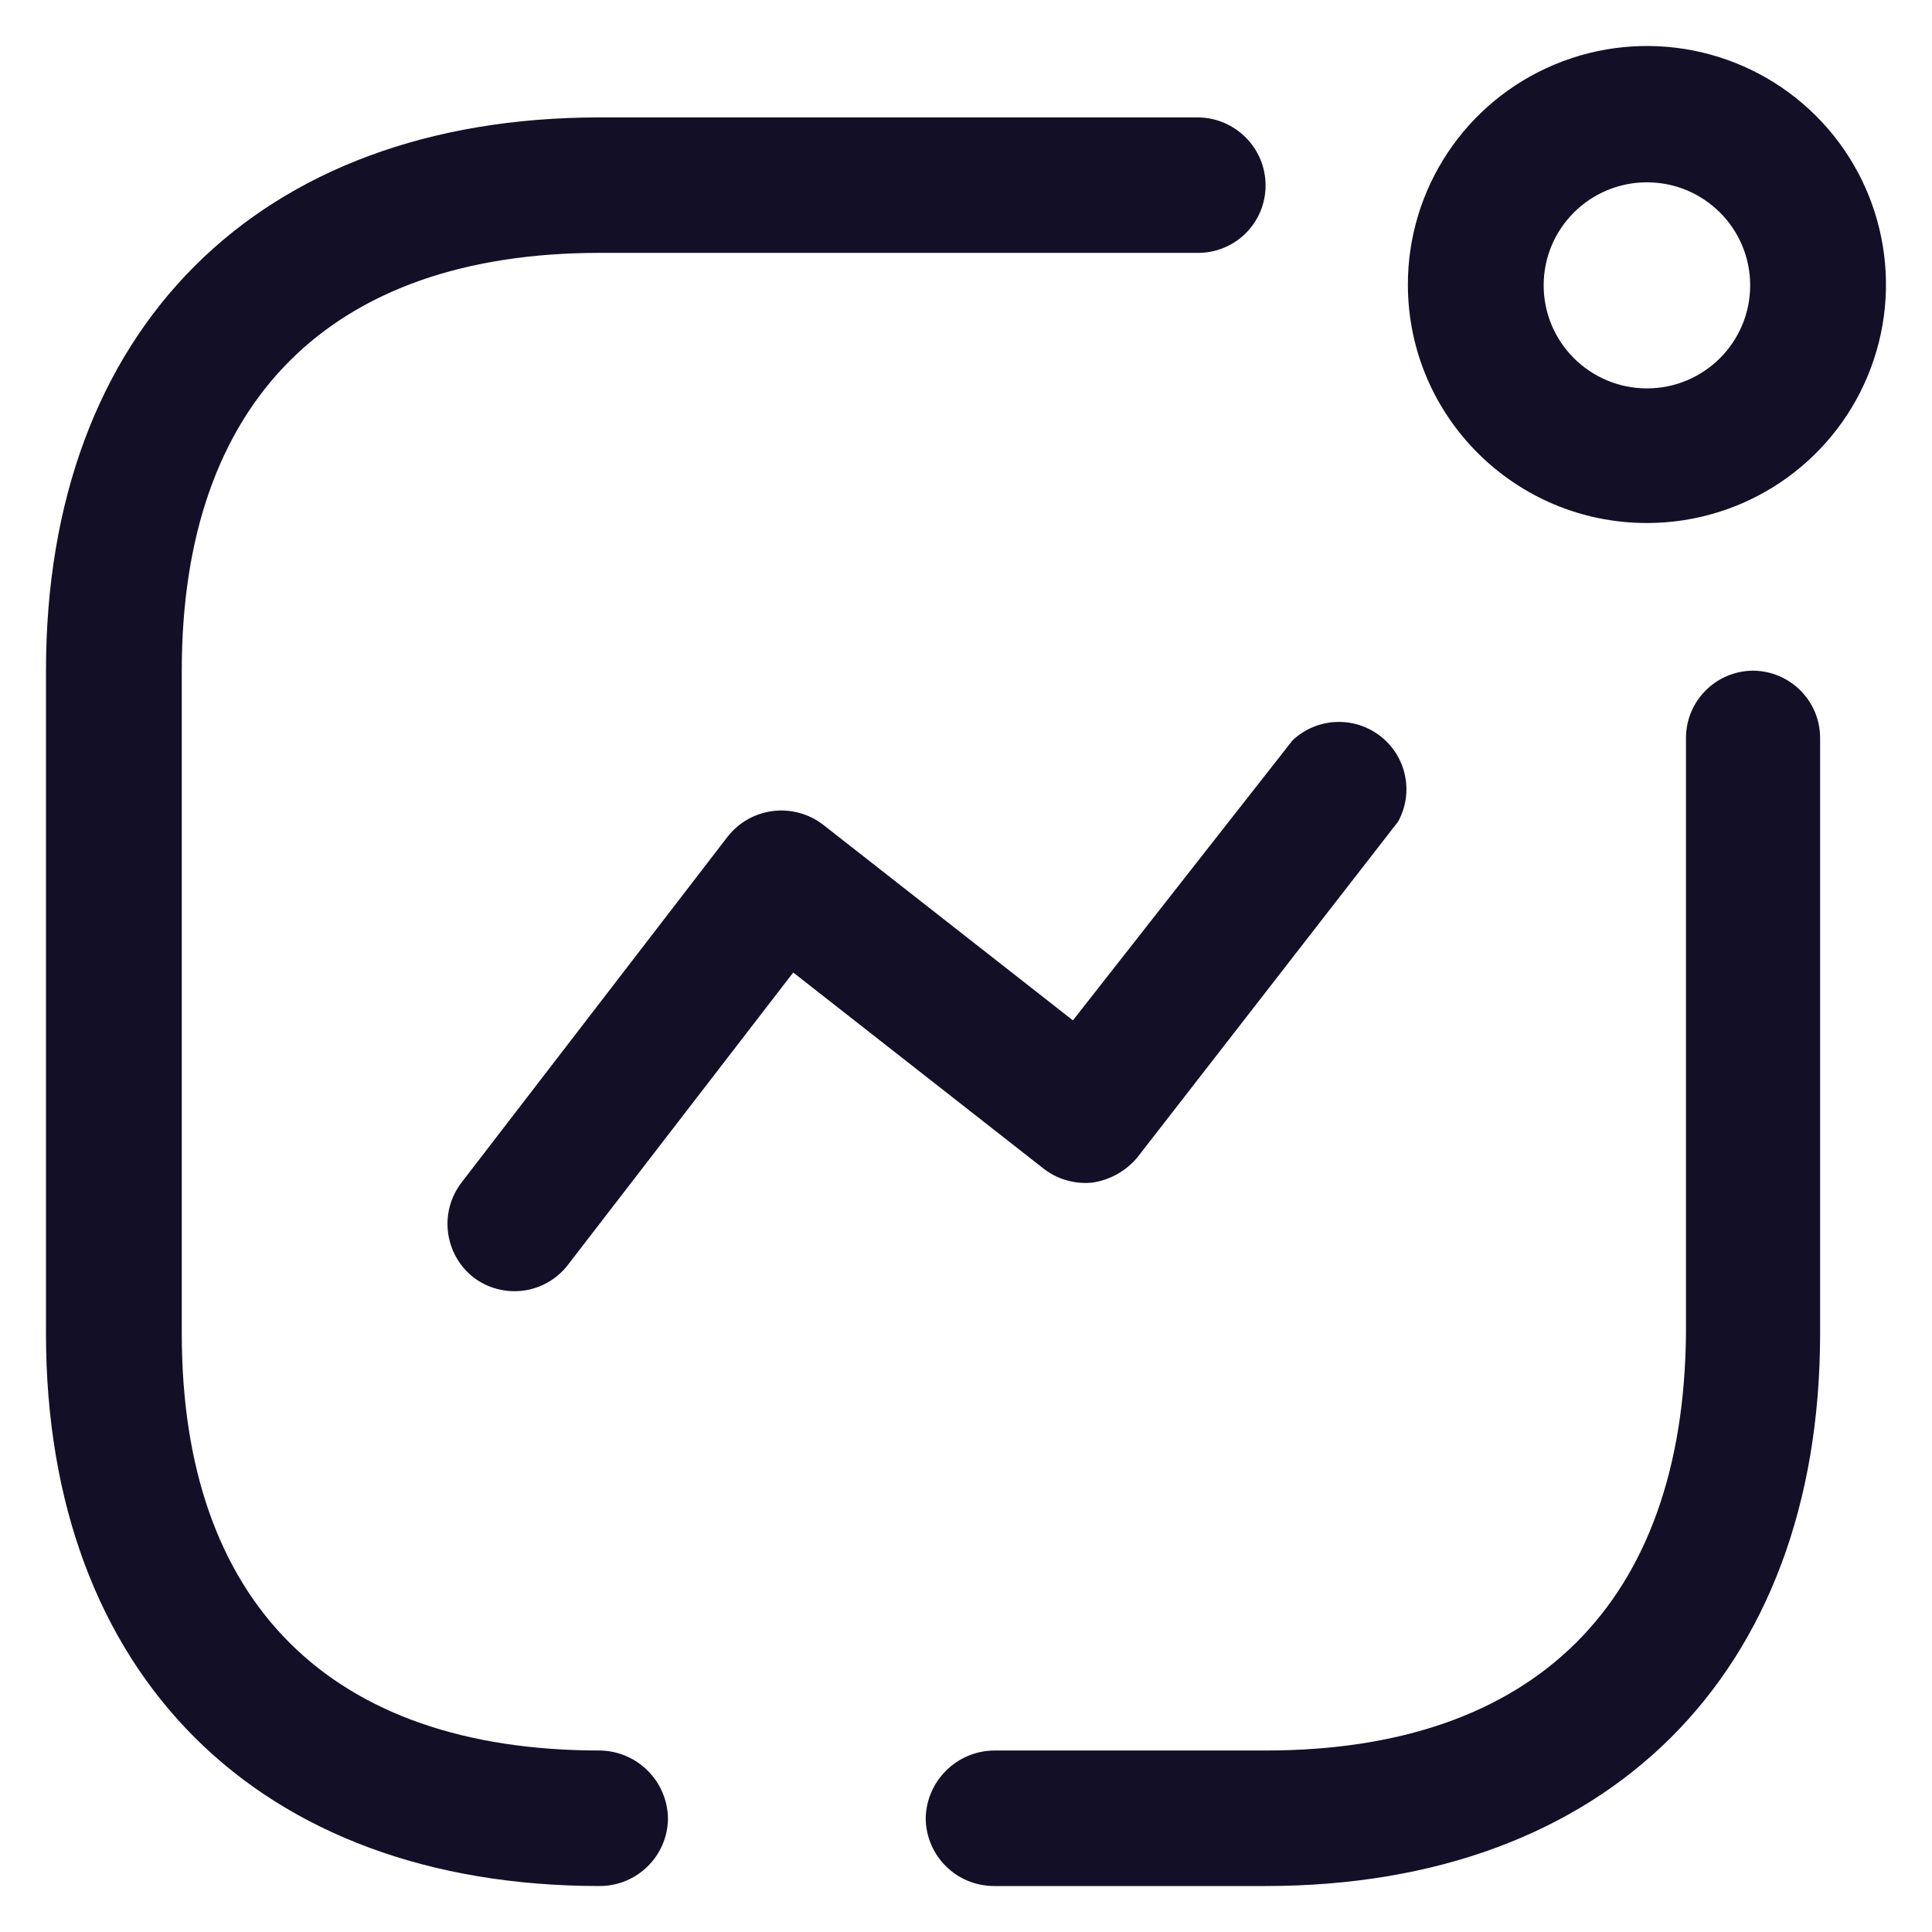 <svg width="35" height="35" viewBox="0 0 35 35" fill="none" xmlns="http://www.w3.org/2000/svg">
<path fill-rule="evenodd" clip-rule="evenodd" d="M29.836 9.475C31.589 9.475 33.169 8.421 33.838 6.804C34.507 5.188 34.134 3.328 32.893 2.094C31.651 0.859 29.786 0.493 28.168 1.167C26.55 1.84 25.499 3.42 25.505 5.169C25.513 7.55 27.45 9.475 29.836 9.475ZM29.836 3.303C30.869 3.303 31.706 4.138 31.706 5.169C31.706 6.2 30.869 7.036 29.836 7.036C28.803 7.036 27.965 6.2 27.965 5.169C27.965 4.138 28.803 3.303 29.836 3.303ZM3.293 24.158C3.293 29.037 5.988 31.712 10.864 31.712C11.544 31.72 12.093 32.268 12.101 32.947C12.093 33.623 11.541 34.167 10.864 34.167C4.677 34.167 0.833 30.331 0.833 24.158V12.15C0.833 5.963 4.677 2.127 10.864 2.127H21.705C22.383 2.135 22.928 2.685 22.927 3.361C22.927 3.687 22.797 4 22.564 4.229C22.332 4.458 22.017 4.585 21.69 4.581H10.864C5.988 4.581 3.293 7.271 3.293 12.15V24.158ZM20.615 20.954C20.409 21.208 20.114 21.376 19.79 21.424C19.467 21.457 19.145 21.362 18.892 21.16L14.37 17.618L10.304 22.894C10.11 23.157 9.819 23.332 9.495 23.379C9.171 23.425 8.842 23.341 8.581 23.144C8.048 22.727 7.95 21.961 8.36 21.424L13.177 15.163C13.377 14.903 13.674 14.734 14 14.693C14.326 14.652 14.655 14.742 14.915 14.943L19.437 18.485L23.414 13.414C23.85 13 24.524 12.965 25.001 13.331C25.479 13.698 25.618 14.357 25.328 14.884L20.615 20.954ZM31.765 12.15C31.09 12.15 30.543 12.696 30.543 13.37V24.158C30.499 29.037 27.803 31.712 22.927 31.712H18.008C17.328 31.72 16.779 32.268 16.77 32.947C16.779 33.623 17.33 34.167 18.008 34.167H22.927C29.114 34.167 32.973 30.331 32.973 24.158V13.37C32.973 12.702 32.435 12.158 31.765 12.15Z" fill="#130F26"/>
</svg>
